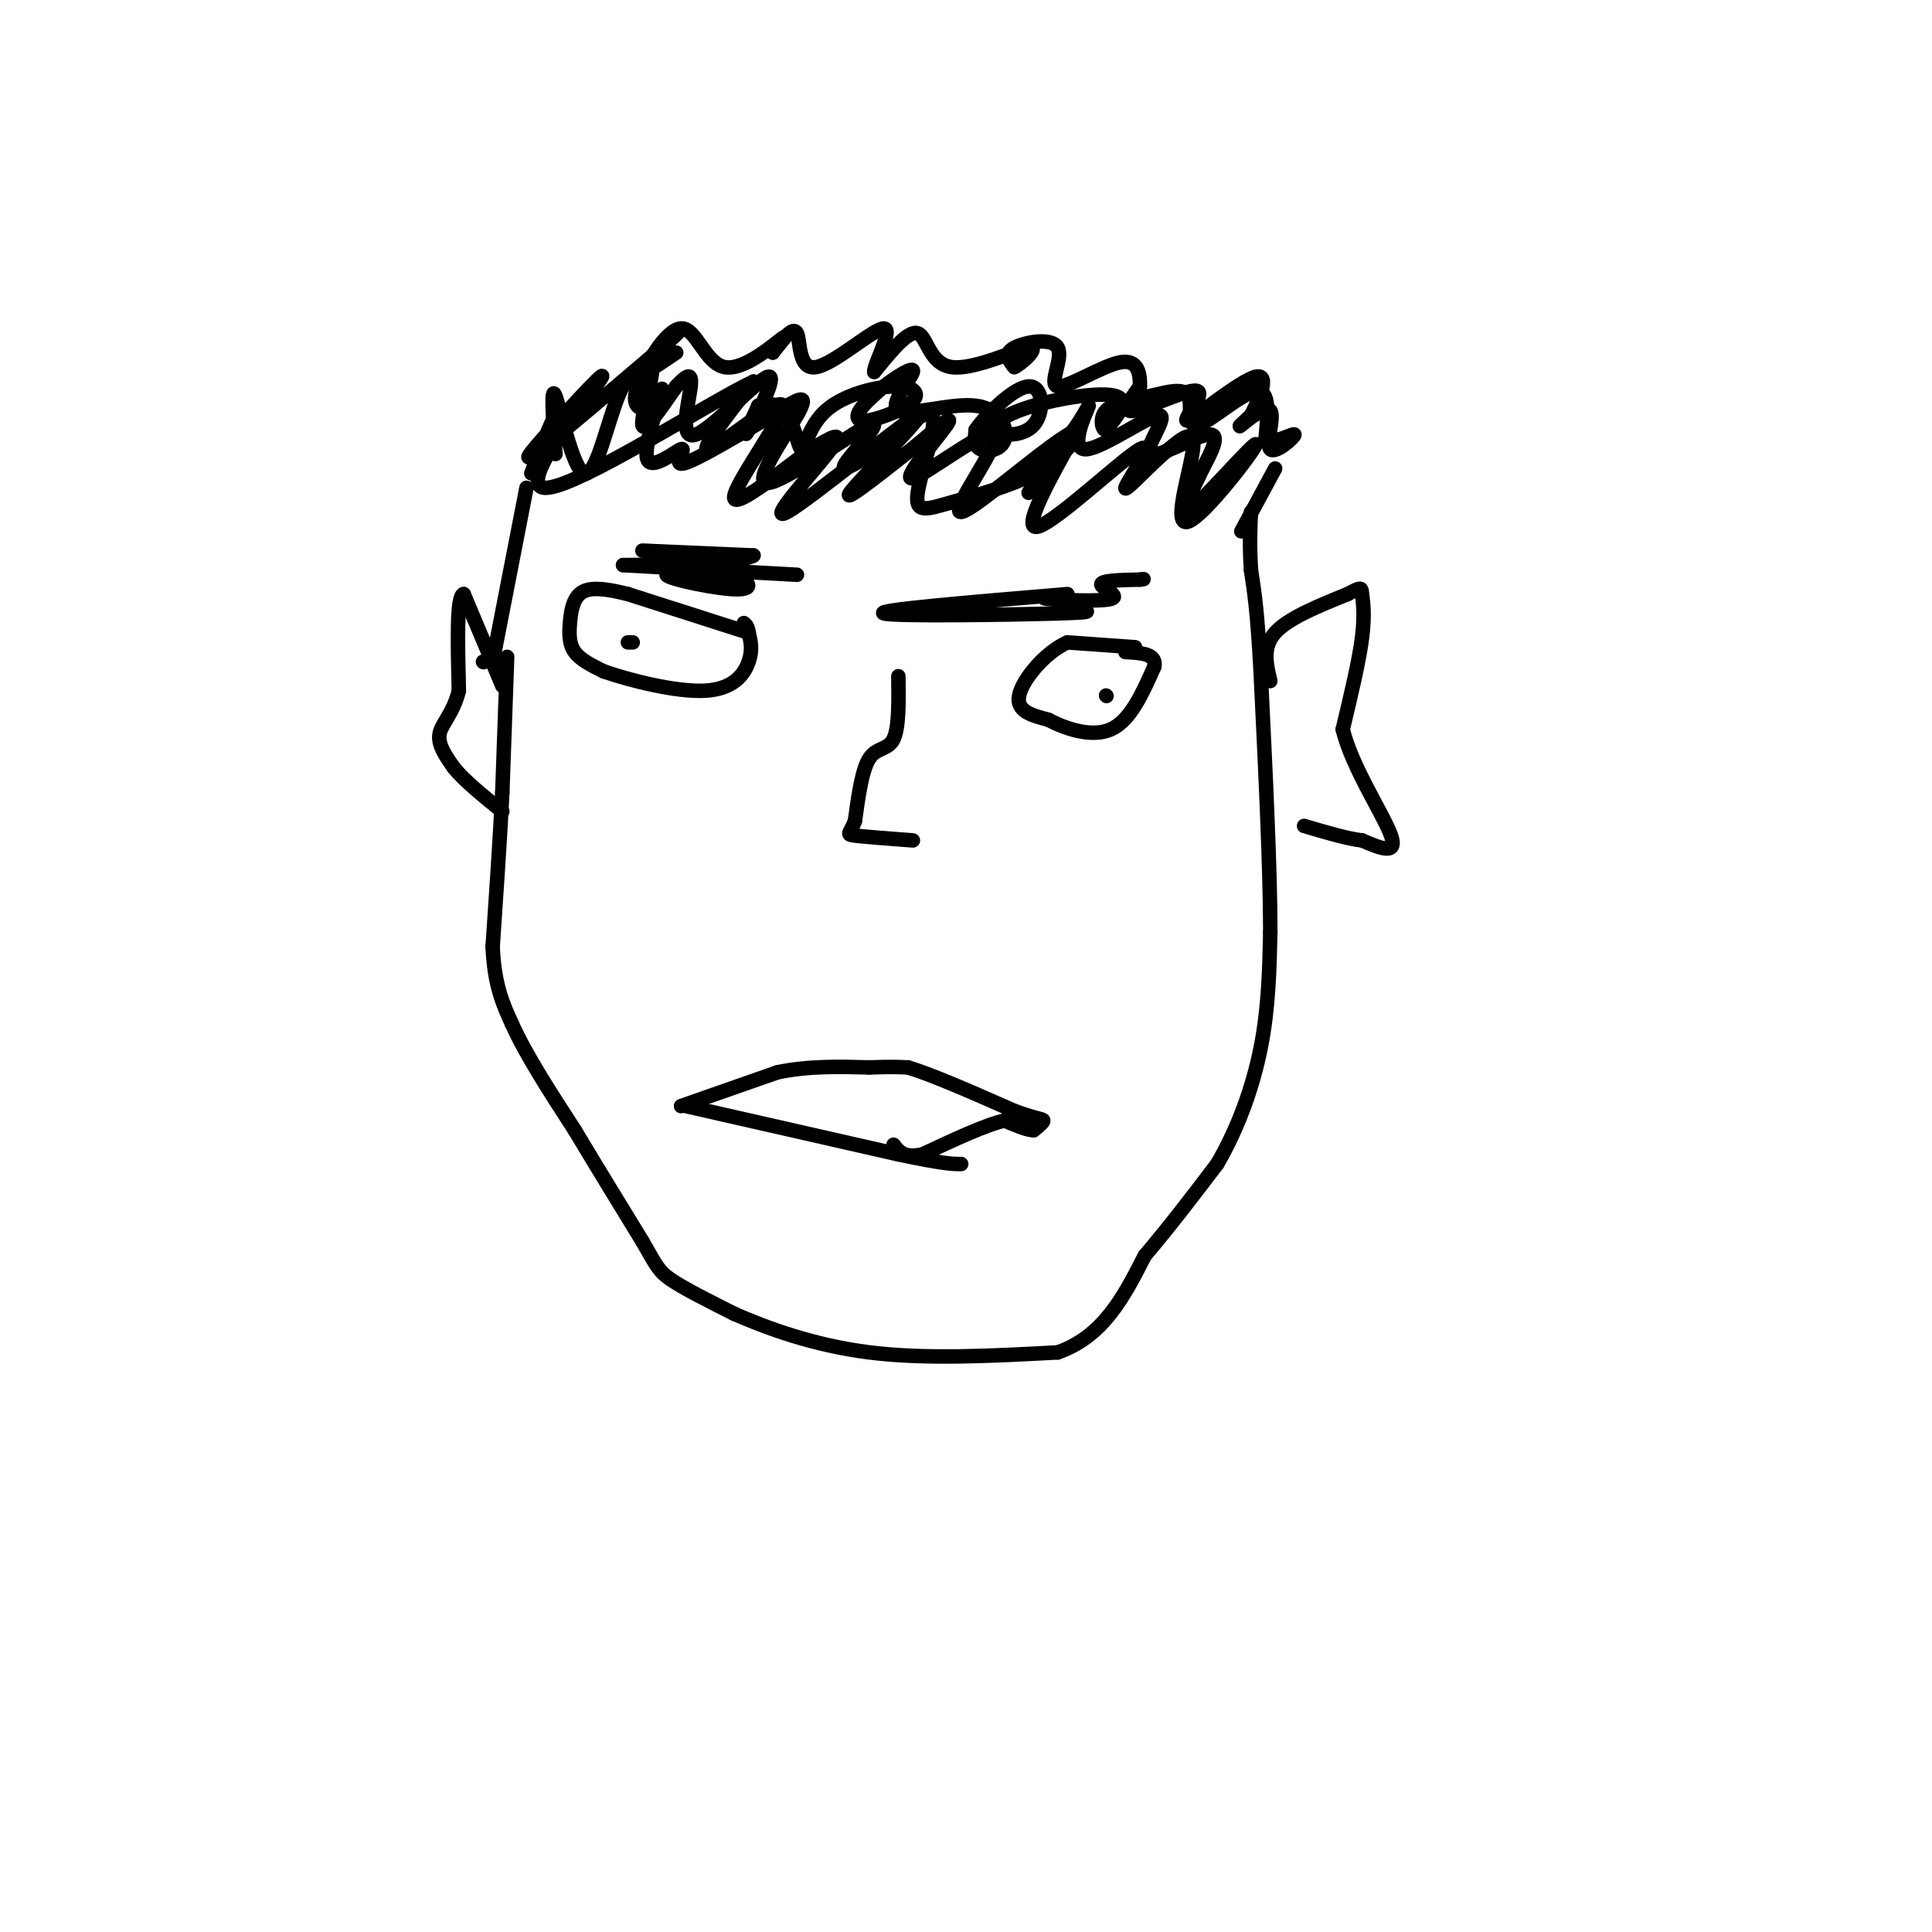 <svg viewBox='0 0 400 400' version='1.1' xmlns='http://www.w3.org/2000/svg' xmlns:xlink='http://www.w3.org/1999/xlink'><g fill='none' stroke='#000000' stroke-width='3' stroke-linecap='round' stroke-linejoin='round'><path d='M105,136c0.000,0.000 -1.000,28.000 -1,28'/><path d='M104,164c-0.500,10.000 -1.250,21.000 -2,32'/><path d='M102,196c0.333,8.000 2.167,12.000 4,16'/><path d='M106,212c2.833,6.333 7.917,14.167 13,22'/><path d='M119,234c4.500,7.500 9.250,15.250 14,23'/><path d='M133,257c2.933,5.044 3.267,6.156 6,8c2.733,1.844 7.867,4.422 13,7'/><path d='M152,272c6.511,2.867 16.289,6.533 28,8c11.711,1.467 25.356,0.733 39,0'/><path d='M219,280c9.500,-3.333 13.750,-11.667 18,-20'/><path d='M237,260c5.500,-6.500 10.250,-12.750 15,-19'/><path d='M252,241c4.244,-7.222 7.356,-15.778 9,-24c1.644,-8.222 1.822,-16.111 2,-24'/><path d='M263,193c0.000,-13.000 -1.000,-33.500 -2,-54'/><path d='M261,139c-0.667,-12.500 -1.333,-16.750 -2,-21'/><path d='M259,118c-0.333,-5.500 -0.167,-8.750 0,-12'/><path d='M100,137c0.000,0.000 0.100,0.100 0.1,0.1'/><path d='M104,142c0.000,0.000 -8.000,-19.000 -8,-19'/><path d='M96,123c-1.500,0.167 -1.250,10.083 -1,20'/><path d='M95,143c-1.178,4.800 -3.622,6.800 -4,9c-0.378,2.200 1.311,4.600 3,7'/><path d='M94,159c2.167,2.667 6.083,5.833 10,9'/><path d='M263,141c-0.833,-3.500 -1.667,-7.000 1,-10c2.667,-3.000 8.833,-5.500 15,-8'/><path d='M279,123c2.952,-1.548 2.833,-1.417 3,0c0.167,1.417 0.619,4.119 0,9c-0.619,4.881 -2.310,11.940 -4,19'/><path d='M278,151c1.867,7.800 8.533,17.800 10,22c1.467,4.200 -2.267,2.600 -6,1'/><path d='M282,174c-3.000,-0.333 -7.500,-1.667 -12,-3'/><path d='M257,110c0.000,0.000 7.000,-13.000 7,-13'/><path d='M102,137c0.000,0.000 7.000,-36.000 7,-36'/><path d='M110,98c2.083,-5.417 4.167,-10.833 5,-12c0.833,-1.167 0.417,1.917 0,5'/><path d='M115,94c-0.512,-7.321 -1.024,-14.643 0,-12c1.024,2.643 3.583,15.250 6,16c2.417,0.750 4.690,-10.357 7,-16c2.310,-5.643 4.655,-5.821 7,-6'/><path d='M135,76c0.333,2.089 -2.333,10.311 -2,12c0.333,1.689 3.667,-3.156 7,-8'/><path d='M140,80c1.964,-2.091 3.374,-3.317 3,0c-0.374,3.317 -2.533,11.178 1,10c3.533,-1.178 12.759,-11.394 15,-12c2.241,-0.606 -2.503,8.398 -4,11c-1.497,2.602 0.251,-1.199 2,-5'/><path d='M157,84c1.514,-0.851 4.298,-0.480 6,2c1.702,2.480 2.320,7.069 3,7c0.680,-0.069 1.422,-4.796 5,-8c3.578,-3.204 9.992,-4.883 14,-5c4.008,-0.117 5.610,1.330 4,3c-1.610,1.670 -6.434,3.565 -9,4c-2.566,0.435 -2.876,-0.590 -2,-2c0.876,-1.410 2.938,-3.205 5,-5'/><path d='M183,80c2.543,-1.982 6.401,-4.437 6,-3c-0.401,1.437 -5.060,6.766 -3,8c2.060,1.234 10.841,-1.628 16,-1c5.159,0.628 6.697,4.746 6,7c-0.697,2.254 -3.628,2.644 -5,2c-1.372,-0.644 -1.186,-2.322 -1,-4'/><path d='M202,89c2.131,-3.109 7.959,-8.880 11,-9c3.041,-0.120 3.296,5.413 1,8c-2.296,2.587 -7.141,2.230 -8,1c-0.859,-1.230 2.269,-3.331 8,-5c5.731,-1.669 14.066,-2.905 17,-2c2.934,0.905 0.467,3.953 -2,7'/><path d='M229,89c-0.721,0.323 -1.523,-2.371 0,-4c1.523,-1.629 5.372,-2.193 9,-3c3.628,-0.807 7.034,-1.855 8,0c0.966,1.855 -0.509,6.615 2,6c2.509,-0.615 9.003,-6.604 12,-7c2.997,-0.396 2.499,4.802 2,10'/><path d='M262,91c1.999,0.994 5.997,-1.521 6,-1c0.003,0.521 -3.989,4.078 -5,3c-1.011,-1.078 0.959,-6.790 0,-8c-0.959,-1.210 -4.845,2.083 -6,3c-1.155,0.917 0.423,-0.541 2,-2'/><path d='M259,86c1.474,-2.786 4.160,-8.752 1,-8c-3.160,0.752 -12.167,8.222 -14,9c-1.833,0.778 3.506,-5.137 2,-6c-1.506,-0.863 -9.859,3.325 -13,4c-3.141,0.675 -1.071,-2.162 1,-5'/><path d='M236,80c0.076,-2.336 -0.234,-5.676 -4,-5c-3.766,0.676 -10.989,5.367 -13,5c-2.011,-0.367 1.189,-5.791 0,-8c-1.189,-2.209 -6.768,-1.203 -9,0c-2.232,1.203 -1.116,2.601 0,4'/><path d='M210,76c1.566,-0.667 5.482,-4.333 3,-4c-2.482,0.333 -11.360,4.667 -16,4c-4.640,-0.667 -5.040,-6.333 -7,-7c-1.960,-0.667 -5.480,3.667 -9,8'/><path d='M181,77c-0.139,-1.410 4.014,-8.935 2,-9c-2.014,-0.065 -10.196,7.329 -14,8c-3.804,0.671 -3.230,-5.380 -4,-7c-0.770,-1.620 -2.885,1.190 -5,4'/><path d='M160,73c0.302,-0.602 3.556,-4.106 2,-3c-1.556,1.106 -7.922,6.822 -12,6c-4.078,-0.822 -5.867,-8.183 -9,-8c-3.133,0.183 -7.609,7.909 -9,12c-1.391,4.091 0.305,4.545 2,5'/><path d='M134,85c1.295,-1.032 3.532,-6.114 3,-4c-0.532,2.114 -3.833,11.422 -3,14c0.833,2.578 5.801,-1.575 7,-2c1.199,-0.425 -1.372,2.879 0,3c1.372,0.121 6.686,-2.939 12,-6'/><path d='M153,90c3.804,-2.119 7.313,-4.416 10,-6c2.687,-1.584 4.551,-2.455 2,2c-2.551,4.455 -9.519,14.235 -6,14c3.519,-0.235 17.524,-10.486 21,-12c3.476,-1.514 -3.578,5.710 -5,8c-1.422,2.290 2.789,-0.355 7,-3'/><path d='M182,93c3.798,-2.969 9.793,-8.891 11,-7c1.207,1.891 -2.372,11.595 -3,16c-0.628,4.405 1.696,3.512 7,2c5.304,-1.512 13.587,-3.642 19,-7c5.413,-3.358 7.957,-7.942 6,-6c-1.957,1.942 -8.416,10.412 -9,11c-0.584,0.588 4.708,-6.706 10,-14'/><path d='M223,88c2.267,-3.486 2.933,-5.200 2,-3c-0.933,2.200 -3.465,8.313 0,8c3.465,-0.313 12.929,-7.053 15,-7c2.071,0.053 -3.250,6.899 -2,8c1.250,1.101 9.071,-3.543 12,-4c2.929,-0.457 0.964,3.271 -1,7'/><path d='M249,97c-1.920,4.295 -6.219,11.532 -3,9c3.219,-2.532 13.956,-14.833 14,-14c0.044,0.833 -10.603,14.801 -14,16c-3.397,1.199 0.458,-10.372 1,-15c0.542,-4.628 -2.229,-2.314 -5,0'/><path d='M242,93c-3.354,2.616 -9.239,9.155 -9,8c0.239,-1.155 6.603,-10.003 3,-8c-3.603,2.003 -17.172,14.858 -21,16c-3.828,1.142 2.086,-9.429 8,-20'/><path d='M223,89c-4.934,1.924 -21.270,16.734 -24,17c-2.730,0.266 8.144,-14.011 7,-16c-1.144,-1.989 -14.308,8.311 -17,9c-2.692,0.689 5.088,-8.232 7,-11c1.912,-2.768 -2.044,0.616 -6,4'/><path d='M190,92c-5.429,4.235 -16.002,12.823 -14,10c2.002,-2.823 16.578,-17.056 14,-16c-2.578,1.056 -22.309,17.400 -27,20c-4.691,2.600 5.660,-8.543 9,-13c3.340,-4.457 -0.330,-2.229 -4,0'/><path d='M168,93c-5.116,3.604 -15.907,12.616 -16,10c-0.093,-2.616 10.514,-16.858 10,-19c-0.514,-2.142 -12.147,7.817 -15,9c-2.853,1.183 3.073,-6.408 9,-14'/><path d='M156,79c-9.147,4.279 -36.515,21.978 -43,22c-6.485,0.022 7.911,-17.633 11,-22c3.089,-4.367 -5.130,4.555 -10,10c-4.870,5.445 -6.391,7.413 -2,4c4.391,-3.413 14.696,-12.206 25,-21'/><path d='M137,72c4.762,-4.167 4.167,-4.083 2,-2c-2.167,2.083 -5.905,6.167 -6,7c-0.095,0.833 3.452,-1.583 7,-4'/><path d='M186,140c0.067,5.333 0.133,10.667 -1,13c-1.133,2.333 -3.467,1.667 -5,4c-1.533,2.333 -2.267,7.667 -3,13'/><path d='M177,170c-1.000,2.644 -2.000,2.756 0,3c2.000,0.244 7.000,0.622 12,1'/><path d='M155,131c0.000,0.000 -25.000,-8.000 -25,-8'/><path d='M130,123c-6.014,-1.518 -8.550,-1.314 -10,0c-1.450,1.314 -1.813,3.738 -2,6c-0.187,2.262 -0.196,4.360 1,6c1.196,1.640 3.598,2.820 6,4'/><path d='M125,139c5.143,1.810 15.000,4.333 21,4c6.000,-0.333 8.143,-3.524 9,-6c0.857,-2.476 0.429,-4.238 0,-6'/><path d='M155,131c-0.167,-1.333 -0.583,-1.667 -1,-2'/><path d='M235,134c0.000,0.000 -14.000,-1.000 -14,-1'/><path d='M221,133c-4.667,2.067 -9.333,7.733 -10,11c-0.667,3.267 2.667,4.133 6,5'/><path d='M217,149c3.422,1.800 8.978,3.800 13,2c4.022,-1.800 6.511,-7.400 9,-13'/><path d='M239,138c0.500,-2.667 -2.750,-2.833 -6,-3'/><path d='M229,144c0.000,0.000 0.100,0.100 0.1,0.1'/><path d='M130,133c0.000,0.000 1.000,0.000 1,0'/><path d='M133,114c0.000,0.000 23.000,1.000 23,1'/><path d='M156,115c-0.467,0.778 -13.133,2.222 -16,3c-2.867,0.778 4.067,0.889 11,1'/><path d='M151,119c-2.152,-0.088 -13.030,-0.807 -13,0c0.030,0.807 10.970,3.140 15,3c4.030,-0.140 1.152,-2.754 -4,-4c-5.152,-1.246 -12.576,-1.123 -20,-1'/><path d='M129,117c2.667,0.167 19.333,1.083 36,2'/><path d='M221,123c-20.030,1.673 -40.060,3.345 -38,4c2.060,0.655 26.208,0.292 36,0c9.792,-0.292 5.226,-0.512 3,-1c-2.226,-0.488 -2.113,-1.244 -2,-2'/><path d='M220,124c-1.834,-0.354 -5.419,-0.239 -3,0c2.419,0.239 10.844,0.603 13,0c2.156,-0.603 -1.955,-2.172 -2,-3c-0.045,-0.828 3.978,-0.914 8,-1'/><path d='M236,120c1.333,-0.167 0.667,-0.083 0,0'/><path d='M141,229c0.000,0.000 20.000,-7.000 20,-7'/><path d='M161,222c6.500,-1.333 12.750,-1.167 19,-1'/><path d='M180,221c4.500,-0.167 6.250,-0.083 8,0'/><path d='M188,221c5.000,1.500 13.500,5.250 22,9'/><path d='M210,230c4.844,1.756 5.956,1.644 6,2c0.044,0.356 -0.978,1.178 -2,2'/><path d='M214,234c-1.333,0.000 -3.667,-1.000 -6,-2'/><path d='M208,232c-3.833,0.833 -10.417,3.917 -17,7'/><path d='M191,239c-3.833,0.833 -4.917,-0.583 -6,-2'/><path d='M142,229c0.000,0.000 44.000,10.000 44,10'/><path d='M186,239c9.500,2.000 11.250,2.000 13,2'/></g>
</svg>